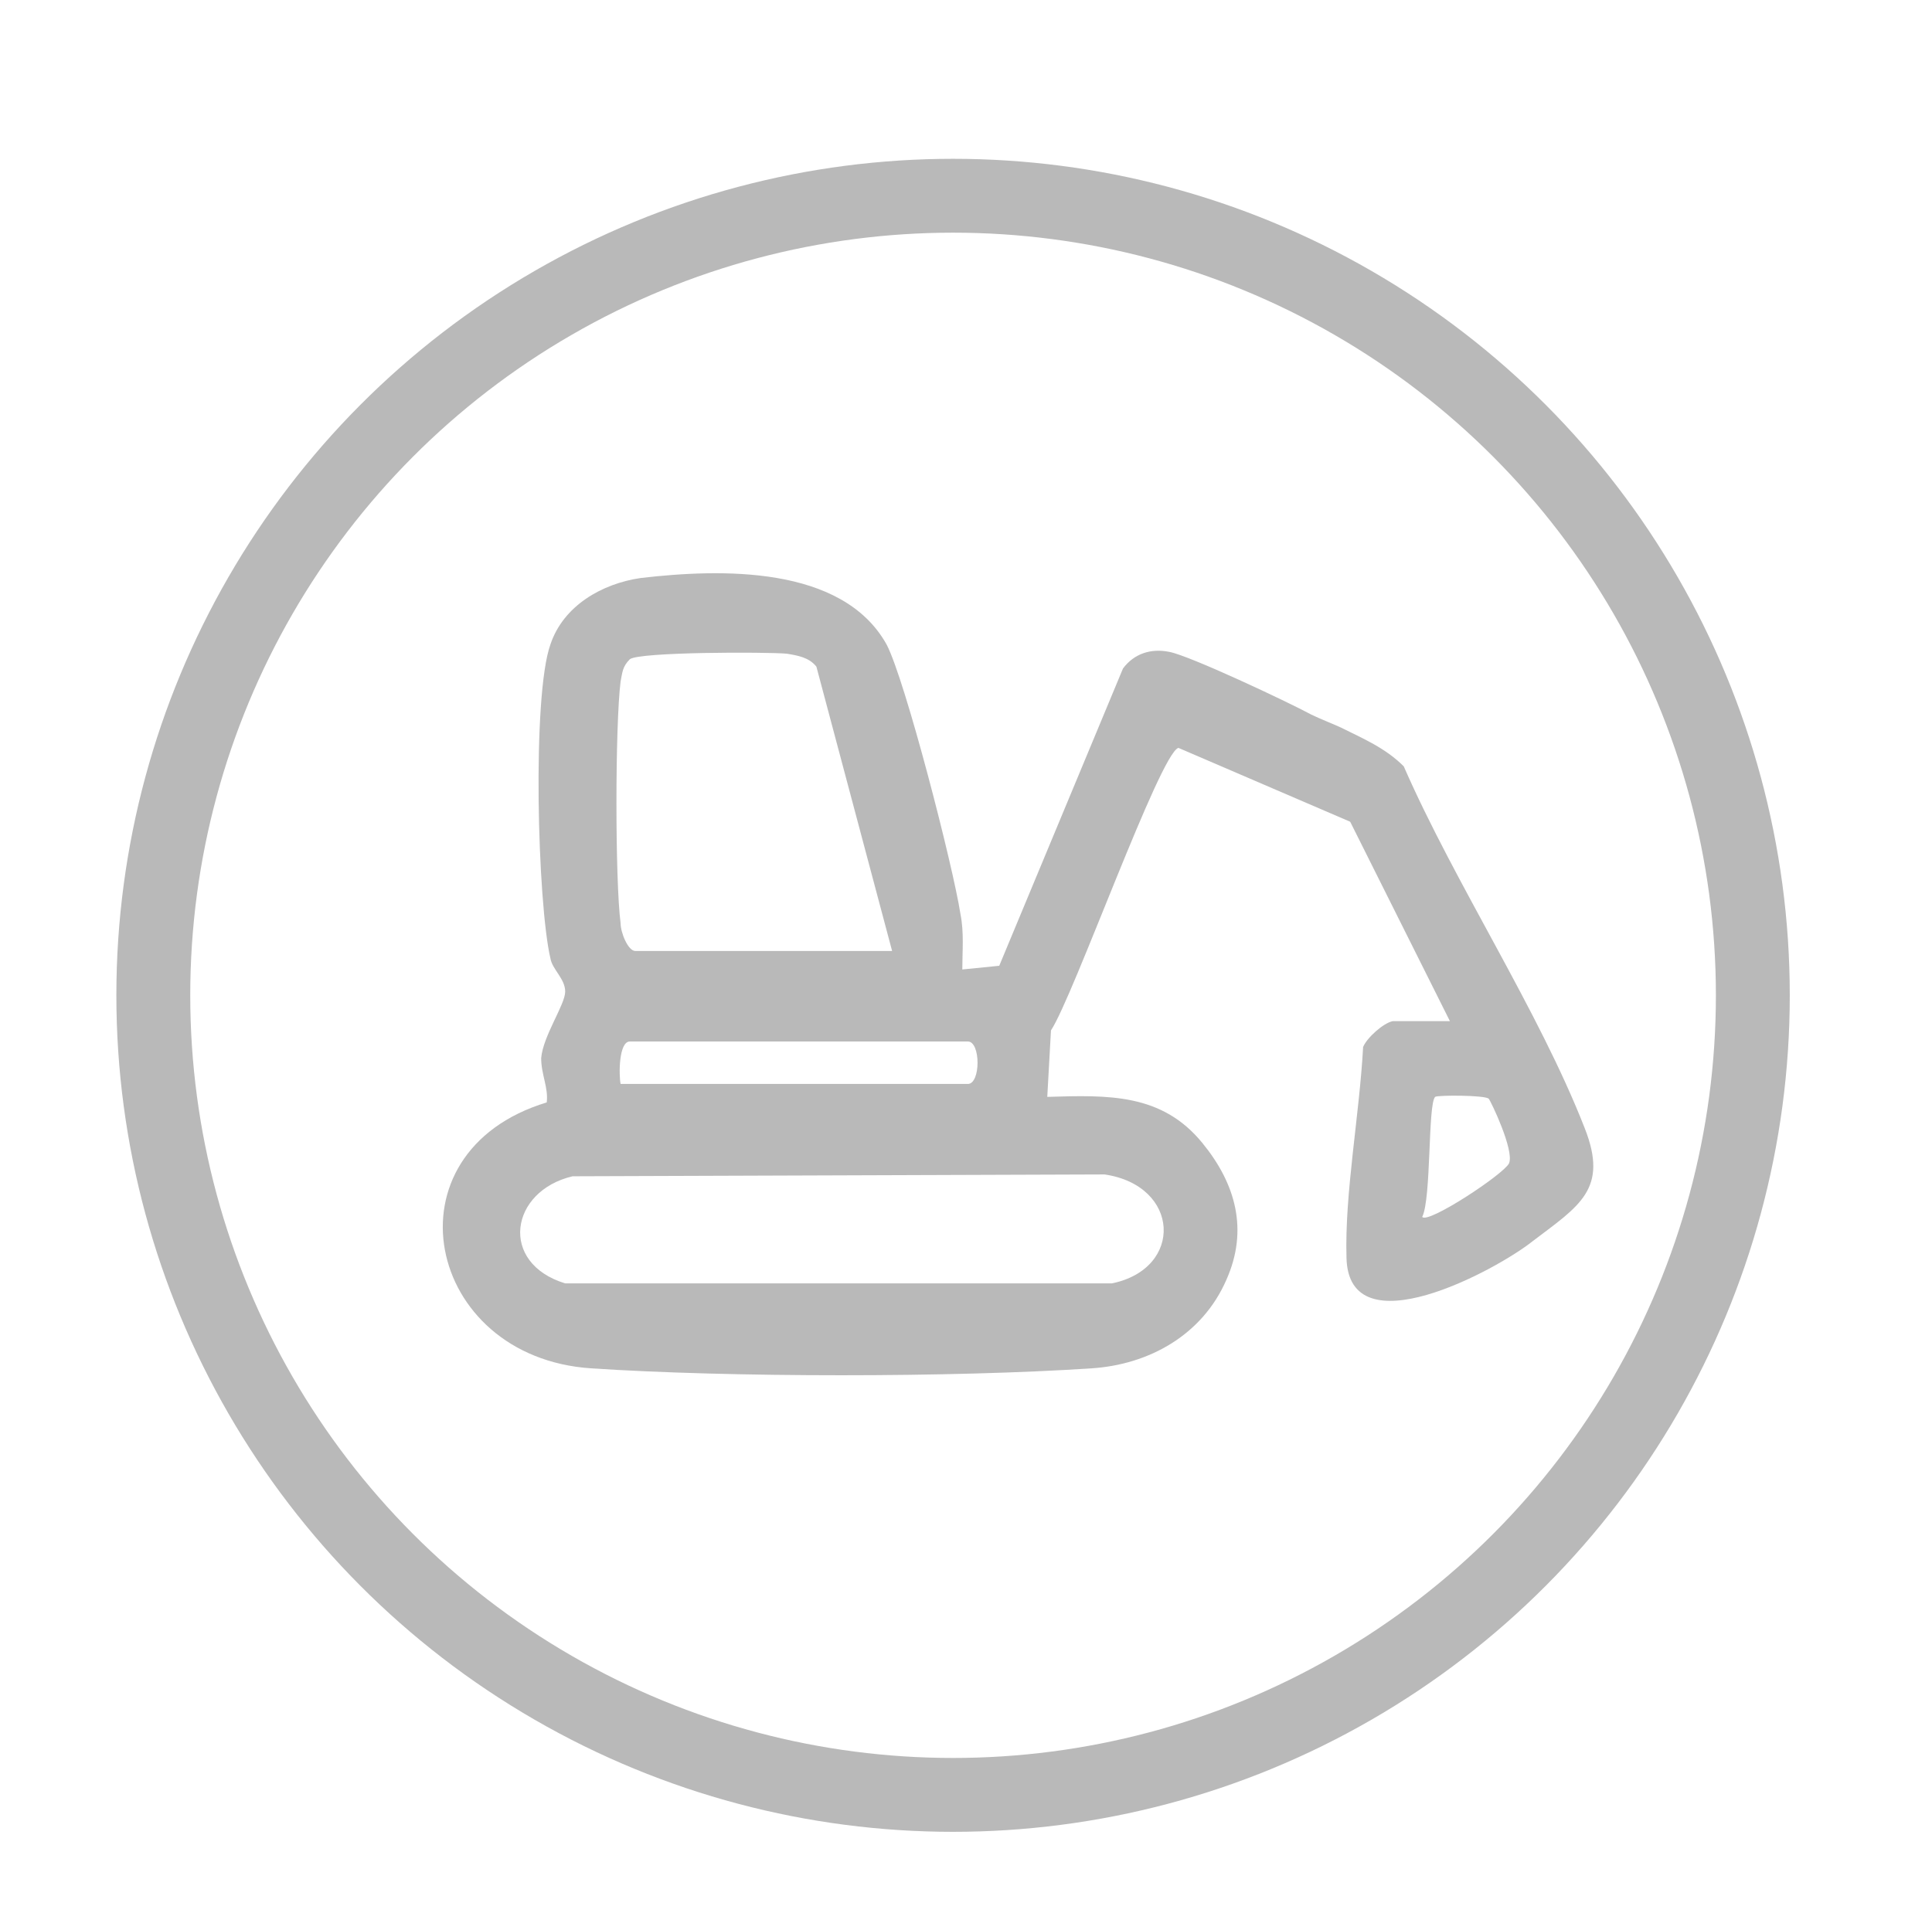 <?xml version="1.0" encoding="utf-8"?>
<!-- Generator: Adobe Illustrator 29.2.1, SVG Export Plug-In . SVG Version: 9.03 Build 55982)  -->
<svg version="1.1" id="Ebene_2" xmlns="http://www.w3.org/2000/svg" xmlns:xlink="http://www.w3.org/1999/xlink" x="0px" y="0px"
	 viewBox="0 0 104.6 103.6" style="enable-background:new 0 0 104.6 103.6;" xml:space="preserve">
<style type="text/css">
	.st0{fill:#B9B9B9;}
	.st1{fill:none;stroke:#B9B9B9;stroke-width:4;stroke-miterlimit:10;}
</style>
<path class="st0" d="M85.8,61.1c-2.5-6.4-7-13.2-9.8-19.6c-1-1-2.2-1.5-3.4-2.1c-0.2-0.1-1.2-0.5-1.6-0.7c-1.3-0.7-6.6-3.2-7.7-3.4
	c-1-0.2-1.9,0.1-2.5,0.9l-6.7,16.1l-2,0.2c0-1,0.1-2-0.1-3c-0.4-2.6-3-12.7-4-14.6c-2.4-4.3-9-4.1-13.3-3.6
	c-2.1,0.3-4.2,1.5-4.9,3.6c-1,2.8-0.7,14,0,17c0.1,0.6,0.8,1.1,0.8,1.8c0,0.7-1.2,2.4-1.3,3.6c0,0.9,0.4,1.6,0.3,2.4
	c-8.9,2.7-6.6,13.8,2.4,14.4c7.5,0.5,19.6,0.5,27.1,0c3.1-0.2,6-1.8,7.3-4.8c1.2-2.7,0.5-5.2-1.3-7.4c-2.2-2.7-5.1-2.6-8.4-2.5
	l0.2-3.6c1.2-1.8,5.9-15,6.9-15.3l9.3,4l5.4,10.8l-3.1,0c-0.5,0.1-1.4,0.9-1.6,1.4c-0.2,3.7-1,7.9-0.9,11.4c0.1,5,8.1,0.7,10.1-0.9
	C85.5,65.3,87.1,64.4,85.8,61.1z M52.4,56.4c0.7,0,0.7,2.3,0,2.3H33.6c-0.1-0.5-0.1-2.3,0.5-2.3H52.4z M33.6,36.9
	c0.1-0.5,0.1-0.8,0.5-1.2c0.5-0.4,7.4-0.4,8.5-0.3c0.6,0.1,1.2,0.2,1.6,0.7l4.1,15.4H34.4c-0.4,0-0.8-1-0.8-1.5
	C33.3,47.7,33.3,39.3,33.6,36.9z M59.8,63.6c4.1,0.6,4.3,5.1,0.4,5.9l-29.6,0c-3.6-1.1-3-5,0.4-5.8L59.8,63.6z M81.7,63
	c-0.3,0.6-4.4,3.3-4.7,2.9c0.5-1,0.3-6.1,0.7-6.5c0.1-0.1,2.7-0.1,2.9,0.1C80.7,59.6,82,62.3,81.7,63z"/>
<circle class="st1" cx="51.6" cy="53.9" r="43.3"/>
</svg>
